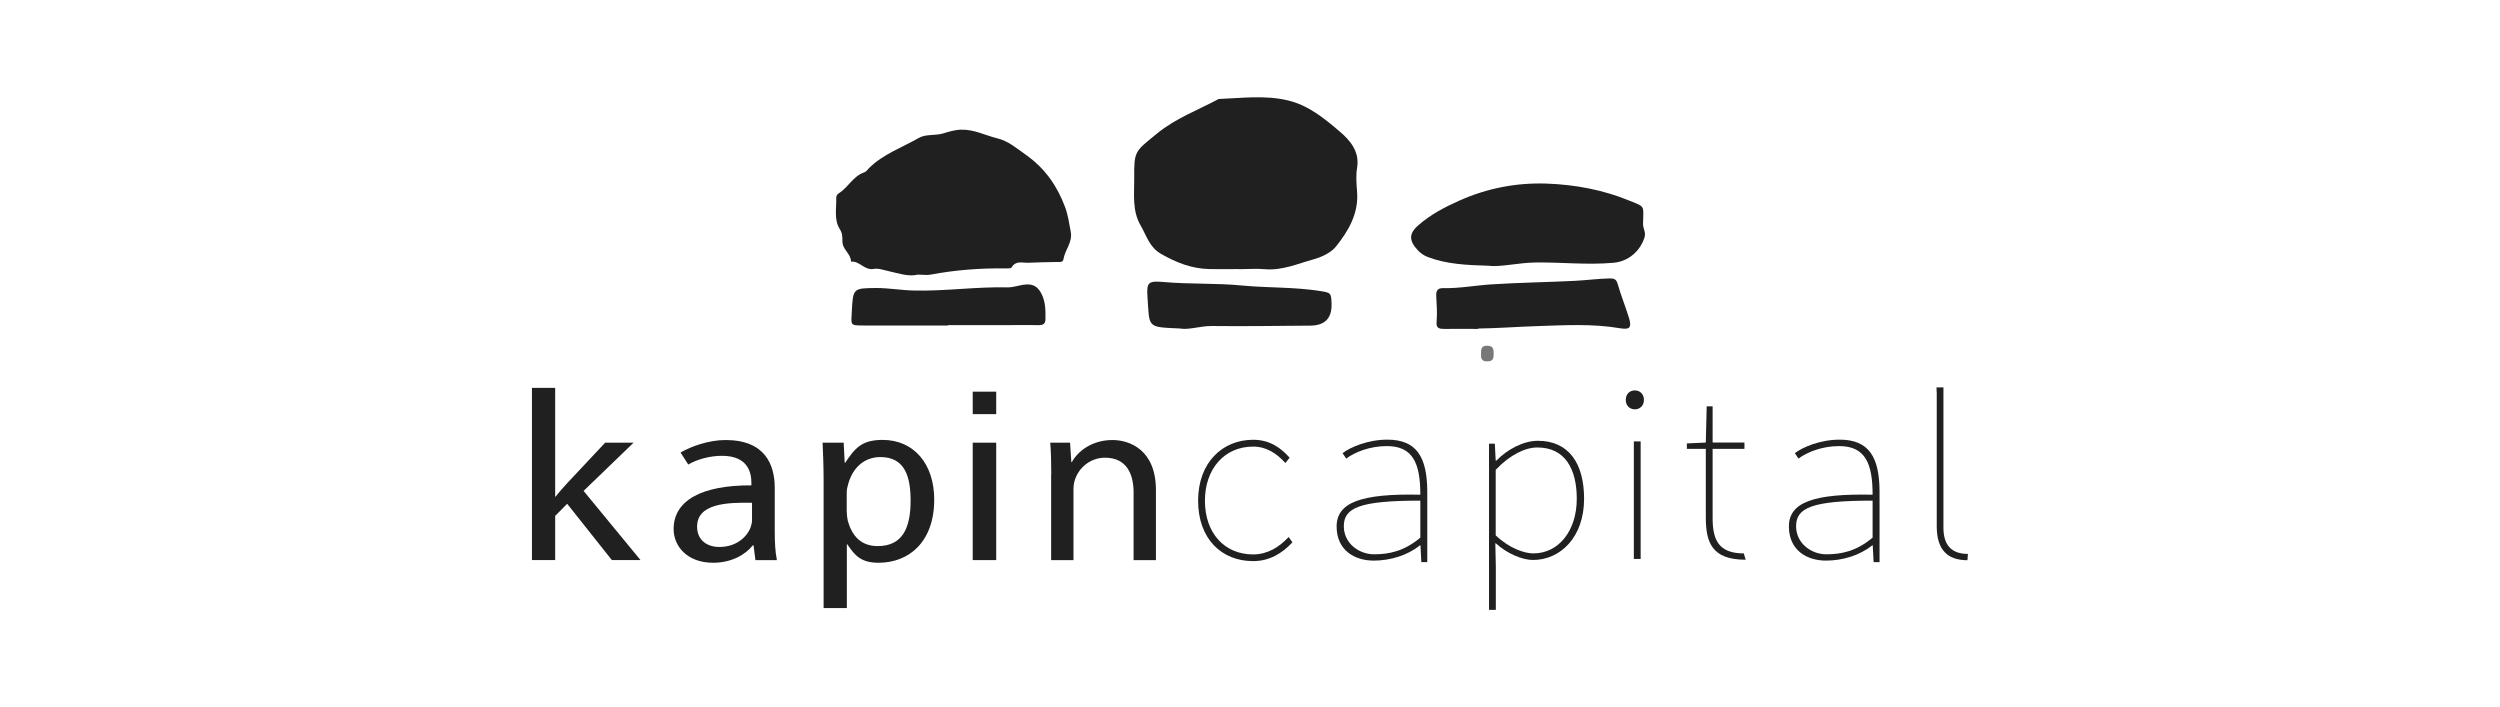 <?xml version="1.0" encoding="UTF-8"?>
<svg id="Capa_1" data-name="Capa 1" xmlns="http://www.w3.org/2000/svg" viewBox="0 0 198 56">
  <defs>
    <style>
      .cls-1 {
        fill: #202020;
      }

      .cls-2 {
        fill: #787878;
      }
    </style>
  </defs>
  <path class="cls-2" d="M117.3,28.03c-.02-.37,.02-.67,.51-.65,.48,.01,.49,.32,.49,.67,0,.33-.06,.55-.46,.57-.46,.03-.58-.21-.54-.59Z"/>
  <g>
    <path class="cls-1" d="M98.17,21.31c-.8,0-1.59,.02-2.39,0-1.39-.03-2.62-.51-3.82-1.2-.93-.53-1.15-1.44-1.61-2.23-.7-1.19-.51-2.5-.52-3.77-.02-2.19,.07-2.11,1.8-3.53,1.49-1.22,3.25-1.86,4.89-2.74,1.83-.07,3.66-.32,5.47,.11,1.63,.38,2.9,1.43,4.12,2.47,.82,.7,1.59,1.58,1.37,2.88-.1,.61-.05,1.25,0,1.87,.14,1.72-.67,3.1-1.66,4.34-.4,.51-1.14,.85-1.79,1.03-1.26,.35-2.49,.9-3.86,.78-.67-.06-1.34,0-2.01,0h0Z"/>
    <path class="cls-1" d="M72.66,21.76c-.73,.16-1.5-.11-2.26-.28-.41-.09-.82-.25-1.21-.18-.73,.13-1.11-.65-1.79-.58,0-.63-.69-.96-.68-1.6,0-.33,0-.65-.2-.96-.48-.75-.27-1.61-.29-2.43,0-.17,.02-.31,.2-.42,.75-.46,1.13-1.36,2.02-1.66,.15-.05,.26-.21,.37-.33,1.12-1.11,2.61-1.63,3.94-2.39,.57-.33,1.29-.17,1.93-.36,.46-.14,.93-.29,1.45-.3,1.03-.02,1.91,.46,2.86,.69,.84,.2,1.54,.8,2.26,1.31,1.48,1.05,2.45,2.41,3.09,4.12,.25,.66,.32,1.29,.45,1.95,.17,.85-.45,1.43-.57,2.17-.04,.29-.3,.24-.5,.24-.75,.02-1.51,.02-2.26,.06-.46,.03-1.01-.21-1.35,.37-.05,.09-.31,.08-.47,.08-2-.03-3.97,.12-5.94,.49-.32,.06-.67,0-1.08,0Z"/>
    <path class="cls-1" d="M117.98,21.05c-1.91-.05-3.43-.14-4.89-.69-.33-.13-.56-.29-.79-.53-.7-.74-.74-1.31,.01-1.97,.97-.86,2.12-1.46,3.29-1.98,2.18-.97,4.49-1.42,6.88-1.34,2.29,.08,4.52,.5,6.64,1.38,1.2,.49,1.04,.33,1.01,1.83,0,.37,.25,.65,.11,1.07-.35,1.08-1.27,1.88-2.43,1.99-2.07,.19-4.14-.05-6.21-.02-1.34,.02-2.65,.35-3.61,.27Z"/>
    <path class="cls-1" d="M117.07,26.05c-.88,0-1.76-.01-2.64,0-.43,0-.71-.02-.65-.6,.06-.66,0-1.33-.03-2-.02-.4,.09-.64,.54-.63,1.29,.03,2.57-.22,3.86-.3,2.21-.14,4.42-.17,6.63-.28,.91-.05,1.82-.17,2.73-.19,.33,0,.51,.07,.61,.44,.26,.91,.62,1.79,.9,2.7,.22,.73,.07,.94-.7,.81-2.2-.38-4.42-.24-6.63-.17-1.54,.05-3.08,.17-4.62,.19Z"/>
    <path class="cls-1" d="M93.53,26.02c-2.73-.13-2.48,0-2.65-2.52-.08-1.12,.07-1.27,1.21-1.17,2.08,.19,4.18,.08,6.25,.28,2.07,.2,4.16,.11,6.22,.44,.81,.13,.88,.13,.9,1.01q.05,1.72-1.69,1.73c-2.6,.02-5.2,.06-7.79,.03-.88-.01-1.73,.3-2.45,.21Z"/>
    <path class="cls-1" d="M75.08,25.78c-2.22,0-4.44,0-6.67,0-1.11,0-1-.02-.95-1.06,.1-1.91,.1-1.89,1.94-1.91,1,0,1.99,.18,2.99,.2,2.47,.06,4.92-.31,7.39-.25,.5,.01,.97-.19,1.47-.23,.67-.05,1,.26,1.26,.79,.3,.62,.3,1.29,.29,1.95,0,.39-.2,.49-.56,.48-.8-.02-1.59,0-2.39,0-1.59,0-3.19,0-4.78,0v.02Z"/>
    <g>
      <path class="cls-1" d="M43.97,39.33h.04c.25-.33,.61-.73,.91-1.06l3.01-3.21h2.25l-3.96,3.82,4.51,5.48h-2.27l-3.54-4.46-.95,.96v3.5h-1.84v-13.64h1.84v8.61Z"/>
      <path class="cls-1" d="M59.83,44.36l-.15-1.17h-.06c-.57,.73-1.67,1.38-3.14,1.38-2.08,0-3.13-1.33-3.13-2.67,0-2.25,2.2-3.48,6.16-3.46v-.19c0-.77-.23-2.15-2.33-2.15-.95,0-1.95,.27-2.67,.69l-.61-.95c.85-.5,2.26-.99,3.56-.99,3.13,0,3.9,1.94,3.9,3.8v3.48c0,.81,.04,1.59,.17,2.23h-1.69Zm-.28-4.54c-2.03-.04-4.34,.08-4.34,1.89,0,1.09,.81,1.61,1.76,1.61,1.33,0,2.18-.77,2.48-1.56,.06-.17,.11-.37,.11-.54v-1.41Z"/>
      <path class="cls-1" d="M65.23,38.1c0-1.19-.04-2.15-.08-3.04h1.67l.08,1.59h.04c.76-1.13,1.28-1.81,2.96-1.81,2.48,0,4.09,1.9,4.09,4.73,0,3.34-1.99,5-4.41,5-1.36,0-1.86-.54-2.47-1.46h-.04v5.05h-1.84v-10.07Zm1.84,2.48c0,.25,.04,.48,.08,.69,.34,1.17,1.03,1.98,2.37,1.98,1.97,0,2.6-1.46,2.6-3.59,0-1.86-.42-3.46-2.39-3.46-1.27,0-2.18,.83-2.54,2.09-.06,.21-.13,.46-.13,.69v1.59Z"/>
      <path class="cls-1" d="M77.04,44.36v-9.3h1.86v9.3h-1.86Z"/>
      <path class="cls-1" d="M77.04,32.8v-1.78h1.86v1.78h-1.86Z"/>
      <path class="cls-1" d="M83.26,37.58c0-.96-.02-1.75-.08-2.52h1.57l.1,1.54h.04c.48-.88,1.61-1.75,3.22-1.75,1.35,0,3.44,.77,3.44,3.96v5.55h-1.77v-5.36c0-1.5-.58-2.75-2.26-2.75-1.17,0-2.07,.79-2.38,1.73-.08,.21-.12,.5-.12,.79v5.59h-1.77v-6.78Z"/>
      <g>
        <path class="cls-1" d="M94.89,39.66c0-3.06,1.96-4.83,4.36-4.83,1.37,0,2.23,.69,2.89,1.42l-.34,.42c-.69-.77-1.51-1.3-2.55-1.3-2.27,0-3.82,1.76-3.82,4.29s1.52,4.25,3.82,4.25c1.13,0,2.06-.57,2.81-1.38l.3,.42c-.81,.88-1.83,1.49-3.11,1.49-2.5,0-4.36-1.76-4.36-4.79Z"/>
        <path class="cls-1" d="M105.86,41.7c0-1.92,1.96-2.62,6.63-2.52,0-2.46-.57-3.85-2.65-3.85-1.36,0-2.56,.49-3.22,.99l-.29-.43c.61-.47,2-1.07,3.55-1.07,2.28,0,3.16,1.33,3.16,4.14v5.56h-.47l-.07-1.33h-.04c-1,.81-2.37,1.21-3.66,1.21-1.51,0-2.94-.81-2.94-2.71Zm6.63,.89v-2.94c-4.8,0-6.06,.56-6.06,2.03,0,1.33,1.18,2.22,2.4,2.22,1.15,0,2.37-.23,3.66-1.32Z"/>
        <path class="cls-1" d="M141.68,41.7c0-1.92,1.96-2.62,6.63-2.52,0-2.46-.57-3.85-2.65-3.85-1.36,0-2.56,.49-3.22,.99l-.29-.43c.61-.47,2-1.07,3.55-1.07,2.28,0,3.16,1.33,3.16,4.14v5.56h-.47l-.07-1.33h-.04c-1,.81-2.37,1.21-3.66,1.21-1.51,0-2.94-.81-2.94-2.71Zm6.63,.89v-2.94c-4.8,0-6.06,.56-6.06,2.03,0,1.33,1.18,2.22,2.4,2.22,1.15,0,2.37-.23,3.66-1.32Z"/>
        <path class="cls-1" d="M117.92,35.14h.47l.07,1.35h.04c.88-.9,2.15-1.58,3.3-1.58,2.46,0,3.66,1.81,3.66,4.59,0,3.05-1.88,4.85-4.05,4.85-.82,0-2.04-.49-2.94-1.32h-.04l.04,1.88v3.39h-.54v-13.16Zm6.96,4.36c0-2.29-.88-4.06-3.12-4.06-.95,0-2.15,.56-3.3,1.77v5.19c1.08,1.03,2.28,1.43,2.98,1.43,2.01,0,3.44-1.8,3.44-4.32Z"/>
        <path class="cls-1" d="M129.41,34.96h.53v9.31h-.54v-9.31Zm-.65-3.29c0-.47,.32-.75,.72-.75s.72,.29,.72,.75-.32,.75-.72,.75-.72-.29-.72-.75Z"/>
        <path class="cls-1" d="M135.1,40.96v-5.41h-1.5v-.43l1.5-.07,.07-2.87h.47v2.87h2.52v.5h-2.52v5.48c0,1.72,.47,2.8,2.47,2.8,.03,.1,.08,.3,.15,.5-2.68,0-3.16-1.36-3.16-3.37Z"/>
        <path class="cls-1" d="M155.83,44.37c-1.54,0-2.44-.77-2.44-2.69v-10.5l-.02-.5h.55v11.11c0,1.4,.65,2.08,1.94,2.08l-.04,.5Z"/>
      </g>
    </g>
  </g>
</svg>